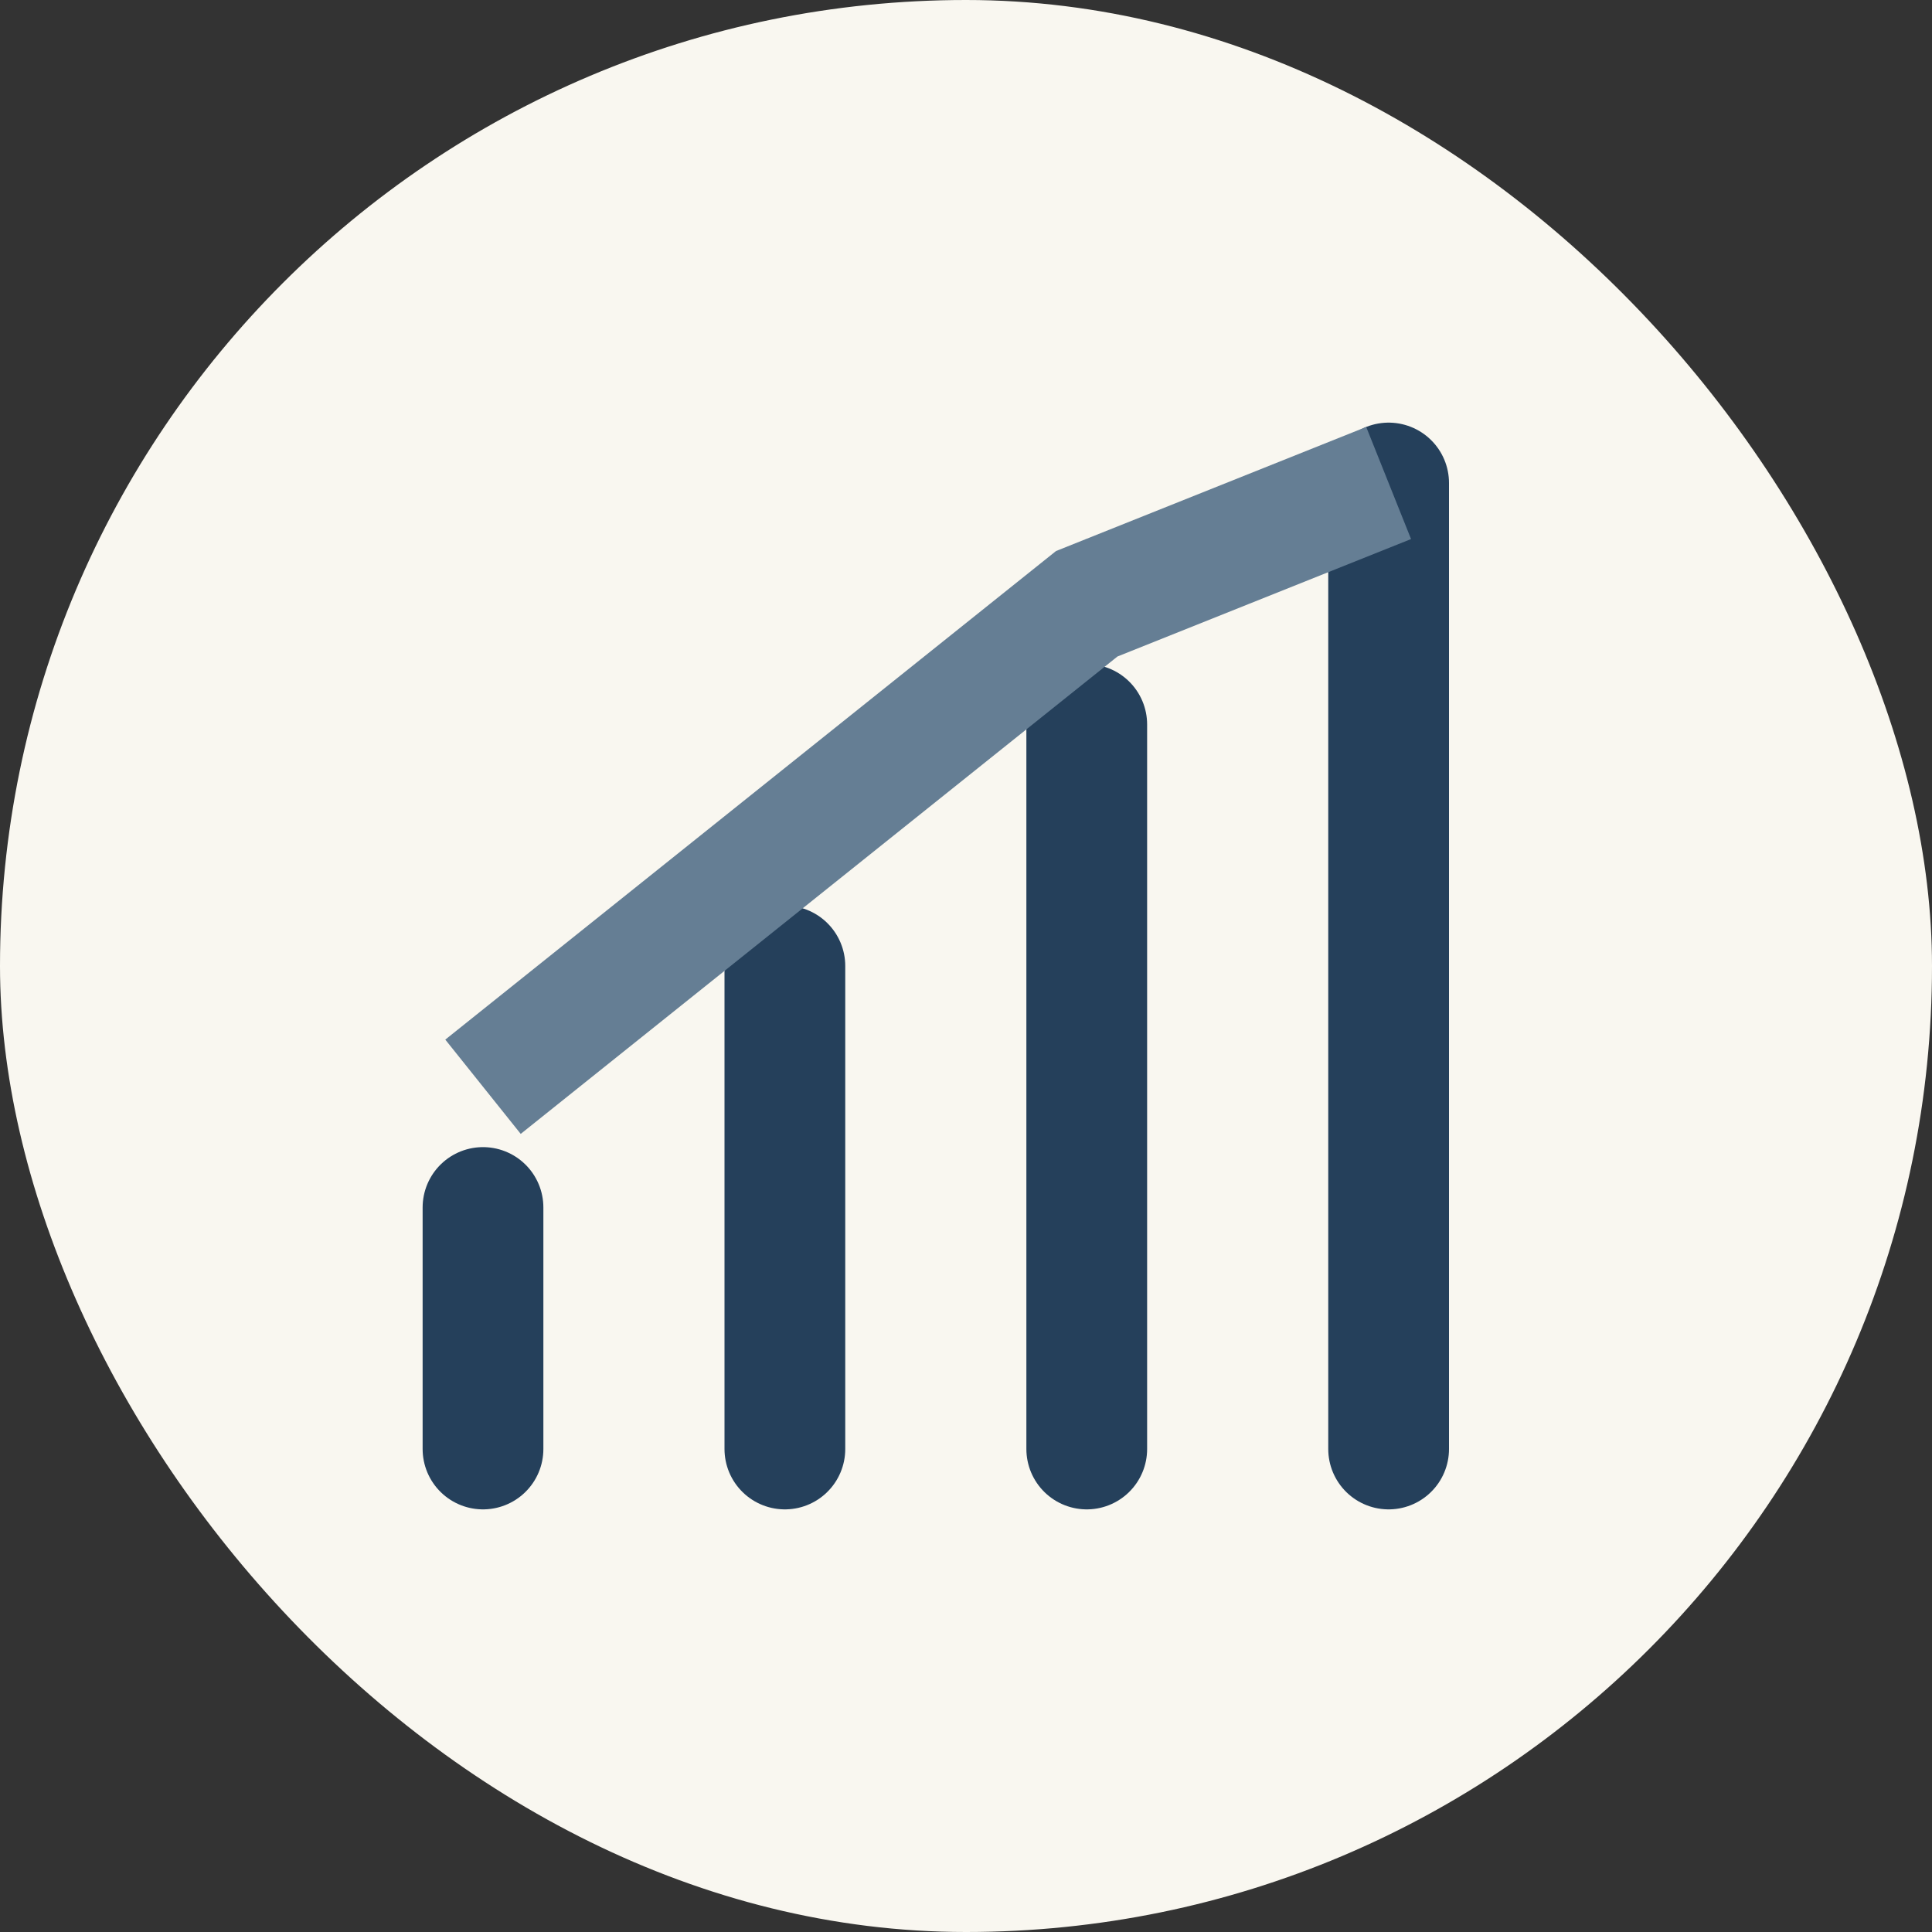 <?xml version="1.0" encoding="UTF-8"?>
<svg xmlns="http://www.w3.org/2000/svg" width="32" height="32" viewBox="0 0 32 32"><rect x="0" y="0" width="32" height="32" fill="#333333" stroke="none"/><rect width="32" height="32" rx="16" fill="#F9F7F0"/><path d="M8 24v-4m5 4v-8m5 8V12m5 12V8" stroke="#25405B" stroke-width="2" stroke-linecap="round"/><polyline points="8 18 13 14 18 10 23 8" fill="none" stroke="#657E94" stroke-width="2"/></svg>